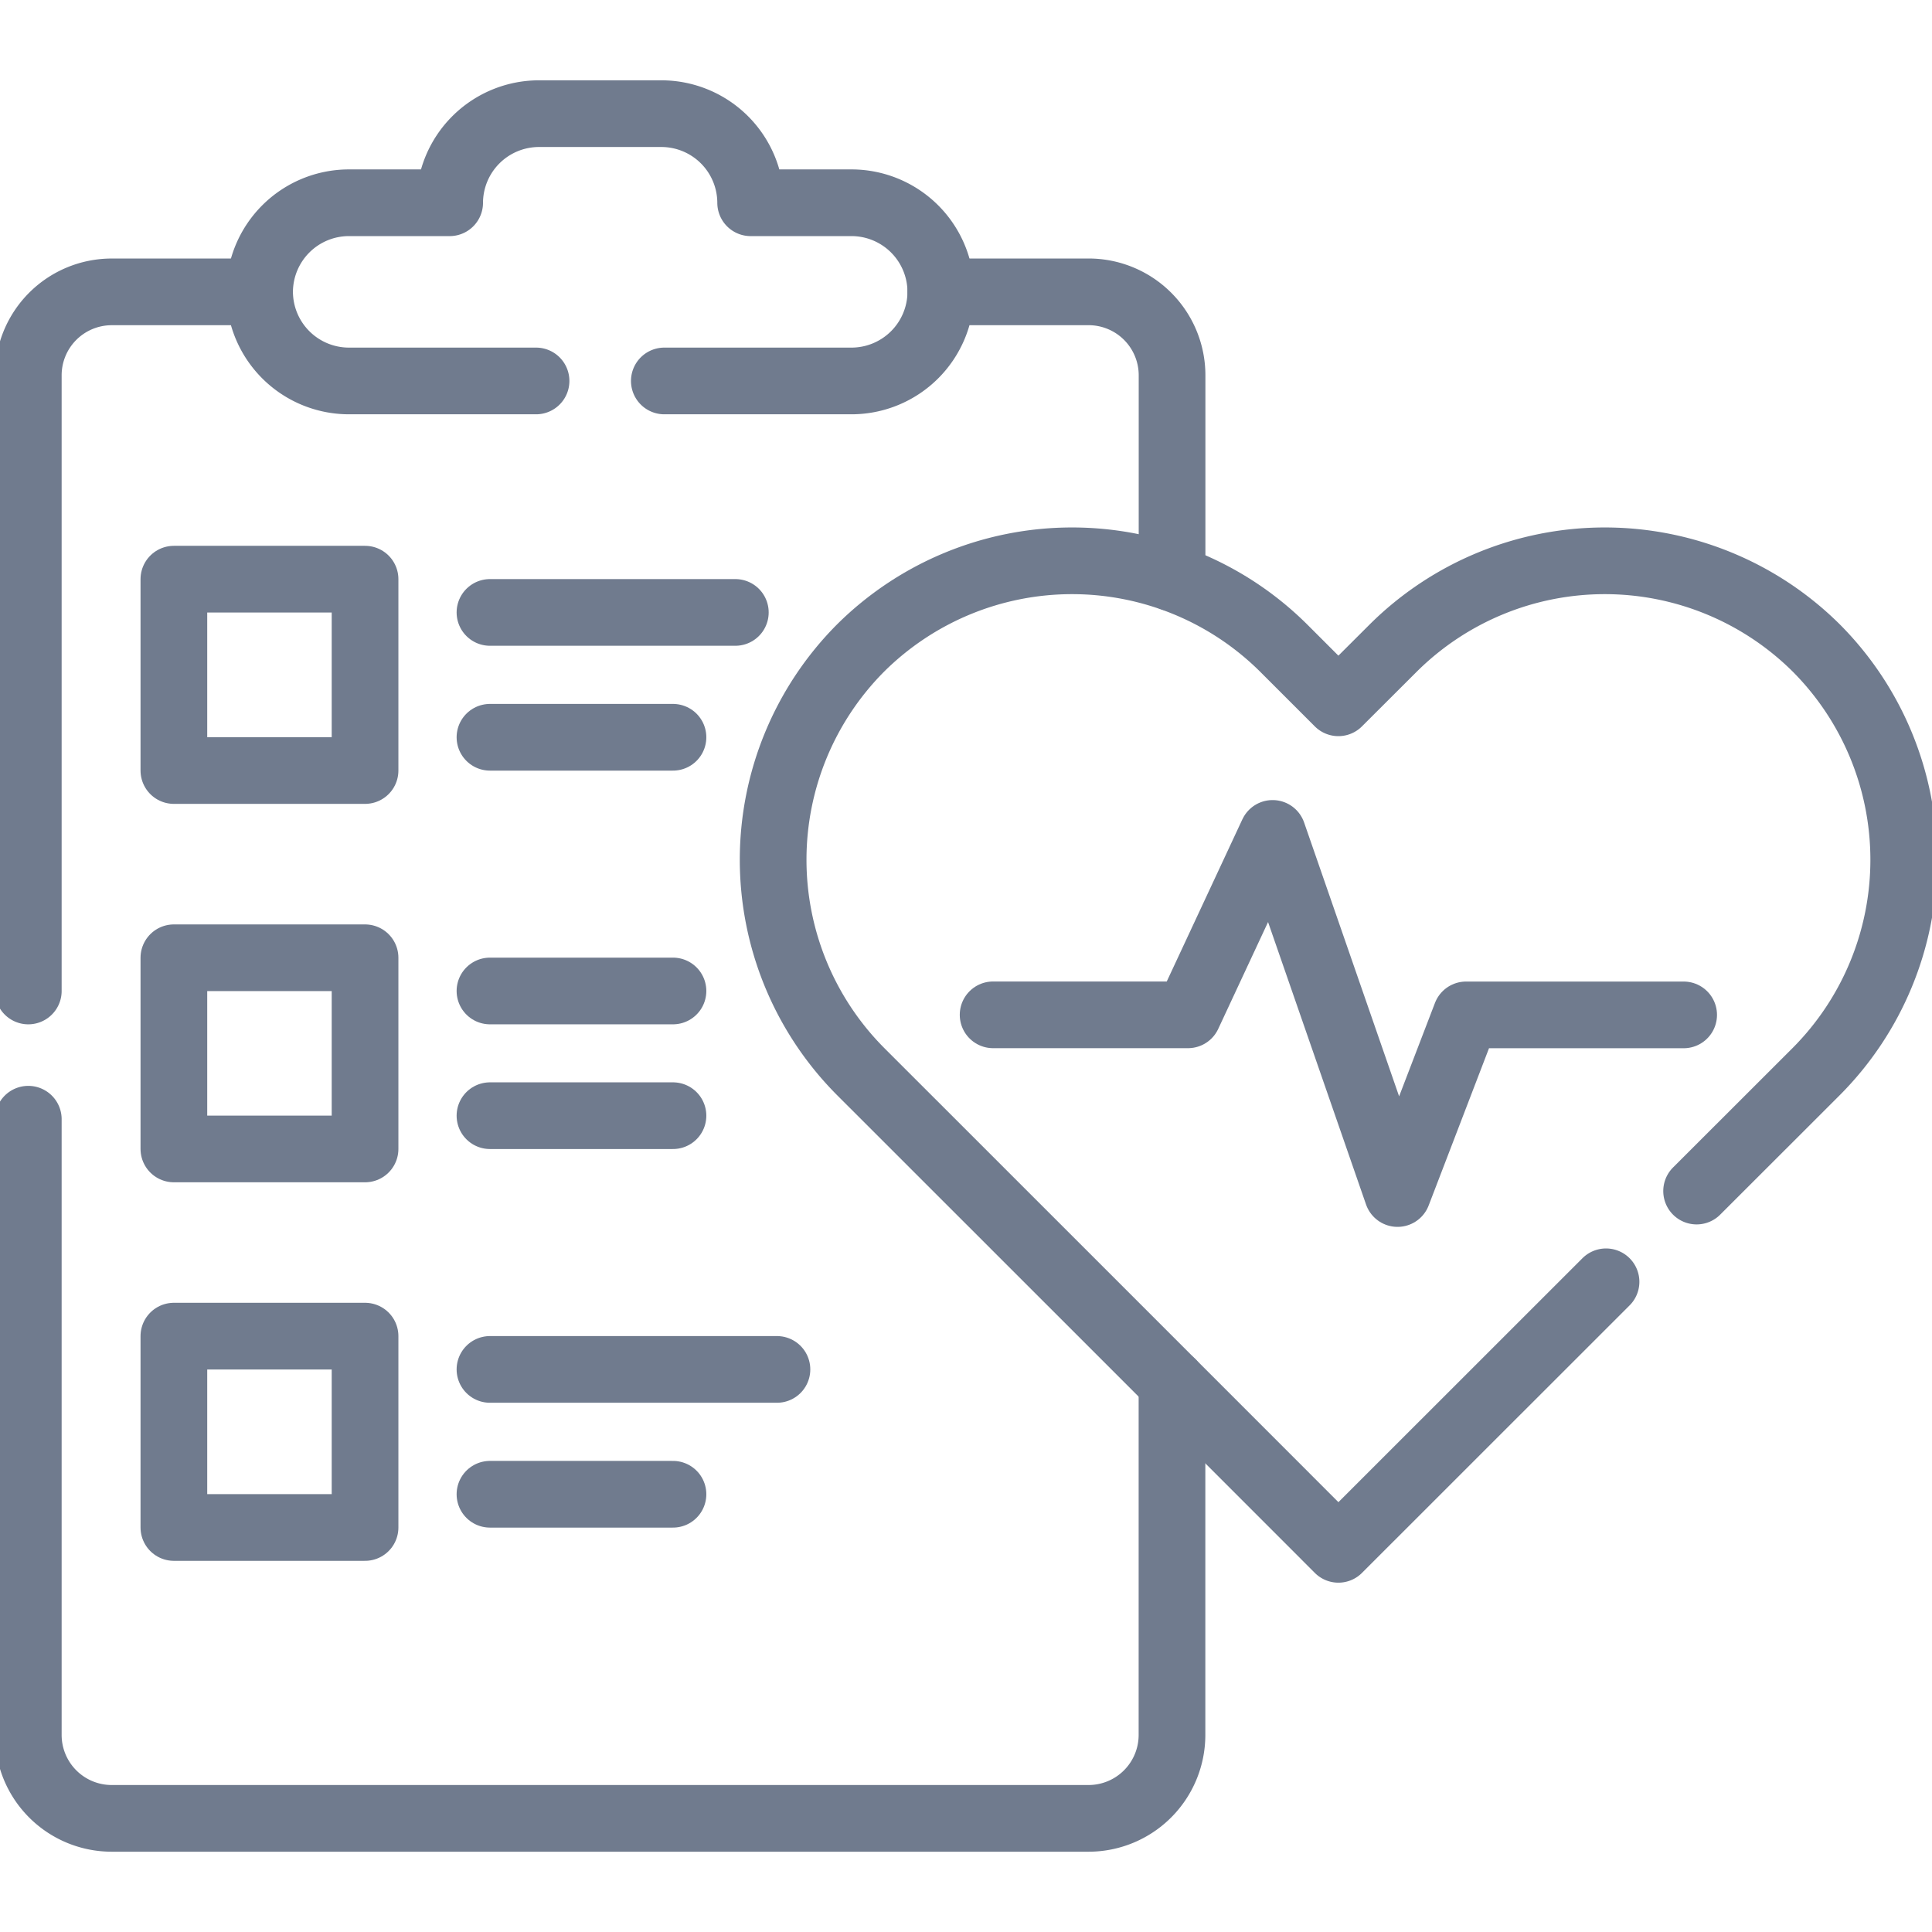 <?xml version="1.0" encoding="UTF-8"?>
<svg xmlns="http://www.w3.org/2000/svg" xmlns:xlink="http://www.w3.org/1999/xlink" width="86.911" height="86.911" viewBox="0 0 86.911 86.911">
  <defs>
    <clipPath id="clip-path">
      <path id="path2223" d="M0-682.665H86.911v86.911H0Z" transform="translate(0 682.665)"></path>
    </clipPath>
  </defs>
  <g id="g2217" transform="translate(0 682.665)">
    <g id="g2219" transform="translate(0 -682.665)">
      <g id="g2221" clip-path="url(#clip-path)">
        <g id="g2227" transform="translate(1.273 13.129)">
          <path id="path2229" d="M0-215.58v-27.706a3.753,3.753,0,0,1,3.739-3.743H10.4m41.049,49.08v15.845a3.754,3.754,0,0,1-3.743,3.744H3.739A3.753,3.753,0,0,1,0-182.105v-27.706M41.049-247.03h6.66a3.754,3.754,0,0,1,3.743,3.743v9.118" transform="translate(0 247.03)" fill="rgba(0,0,0,0)" stroke="#707b8e" stroke-linecap="round" stroke-linejoin="round" stroke-width="3"></path>
        </g>
        <g id="g2231" transform="translate(11.676 5.113)">
          <path id="path2233" d="M-85.264-82.426h-8.43A4.021,4.021,0,0,1-97.7-86.434a4.021,4.021,0,0,1,4.008-4.008h4.542a4.021,4.021,0,0,1,4.008-4.008h5.524a4.018,4.018,0,0,1,4.008,4.008h4.547a4.021,4.021,0,0,1,4.008,4.008,4.021,4.021,0,0,1-4.008,4.008h-8.43" transform="translate(97.702 94.45)" fill="rgba(0,0,0,0)" stroke="#707b8e" stroke-linecap="round" stroke-linejoin="round" stroke-width="3"></path>
        </g>
        <g id="g2235" transform="translate(34.782 25.231)">
          <path id="path2237" d="M-256.81-222.309l-12.039,12.034q-10.747-10.754-21.5-21.5a13.5,13.5,0,0,1,0-19.04,13.5,13.5,0,0,1,19.04,0l2.459,2.459,2.464-2.459a13.5,13.5,0,0,1,19.04,0,13.5,13.5,0,0,1,0,19.04l-5.389,5.384" transform="translate(294.275 254.74)" fill="rgba(0,0,0,0)" stroke="#707b8e" stroke-linecap="round" stroke-linejoin="round" stroke-width="3"></path>
        </g>
        <path id="path2239" d="M61.439-469.412h8.6v-8.608h-8.6Z" transform="translate(-53.617 504.074)" fill="rgba(0,0,0,0)" stroke="#707b8e" stroke-linecap="round" stroke-linejoin="round" stroke-width="3"></path>
        <path id="path2241" d="M61.439-335.66h8.6v-8.6h-8.6Z" transform="translate(-53.617 387.345)" fill="rgba(0,0,0,0)" stroke="#707b8e" stroke-linecap="round" stroke-linejoin="round" stroke-width="3"></path>
        <path id="path2243" d="M61.439-201.934h8.6v-8.608h-8.6Z" transform="translate(-53.617 270.648)" fill="rgba(0,0,0,0)" stroke="#707b8e" stroke-linecap="round" stroke-linejoin="round" stroke-width="3"></path>
        <g id="g2245" transform="translate(22.041 27.55)">
          <path id="path2247" d="M0-38.491H8.233M0-44.107H11.038" transform="translate(0 44.107)" fill="rgba(0,0,0,0)" stroke="#707b8e" stroke-linecap="round" stroke-linejoin="round" stroke-width="3"></path>
        </g>
        <g id="g2249" transform="translate(22.041 44.579)">
          <path id="path2251" d="M0-38.459H8.233M0-44.069H8.233" transform="translate(0 44.069)" fill="rgba(0,0,0,0)" stroke="#707b8e" stroke-linecap="round" stroke-linejoin="round" stroke-width="3"></path>
        </g>
        <g id="g2253" transform="translate(22.041 61.603)">
          <path id="path2255" d="M0-38.492H8.233M0-44.108H12.91" transform="translate(0 44.108)" fill="rgba(0,0,0,0)" stroke="#707b8e" stroke-linecap="round" stroke-linejoin="round" stroke-width="3"></path>
        </g>
        <g id="g2257" transform="translate(44.675 37.491)">
          <path id="path2259" d="M0-55.939H8.767L12.573-64.1l5.62,16.2,3.084-8.036h9.787" transform="translate(0 64.1)" fill="rgba(0,0,0,0)" stroke="#707b8e" stroke-linecap="round" stroke-linejoin="round" stroke-width="3"></path>
        </g>
      </g>
    </g>
  </g>
</svg>
